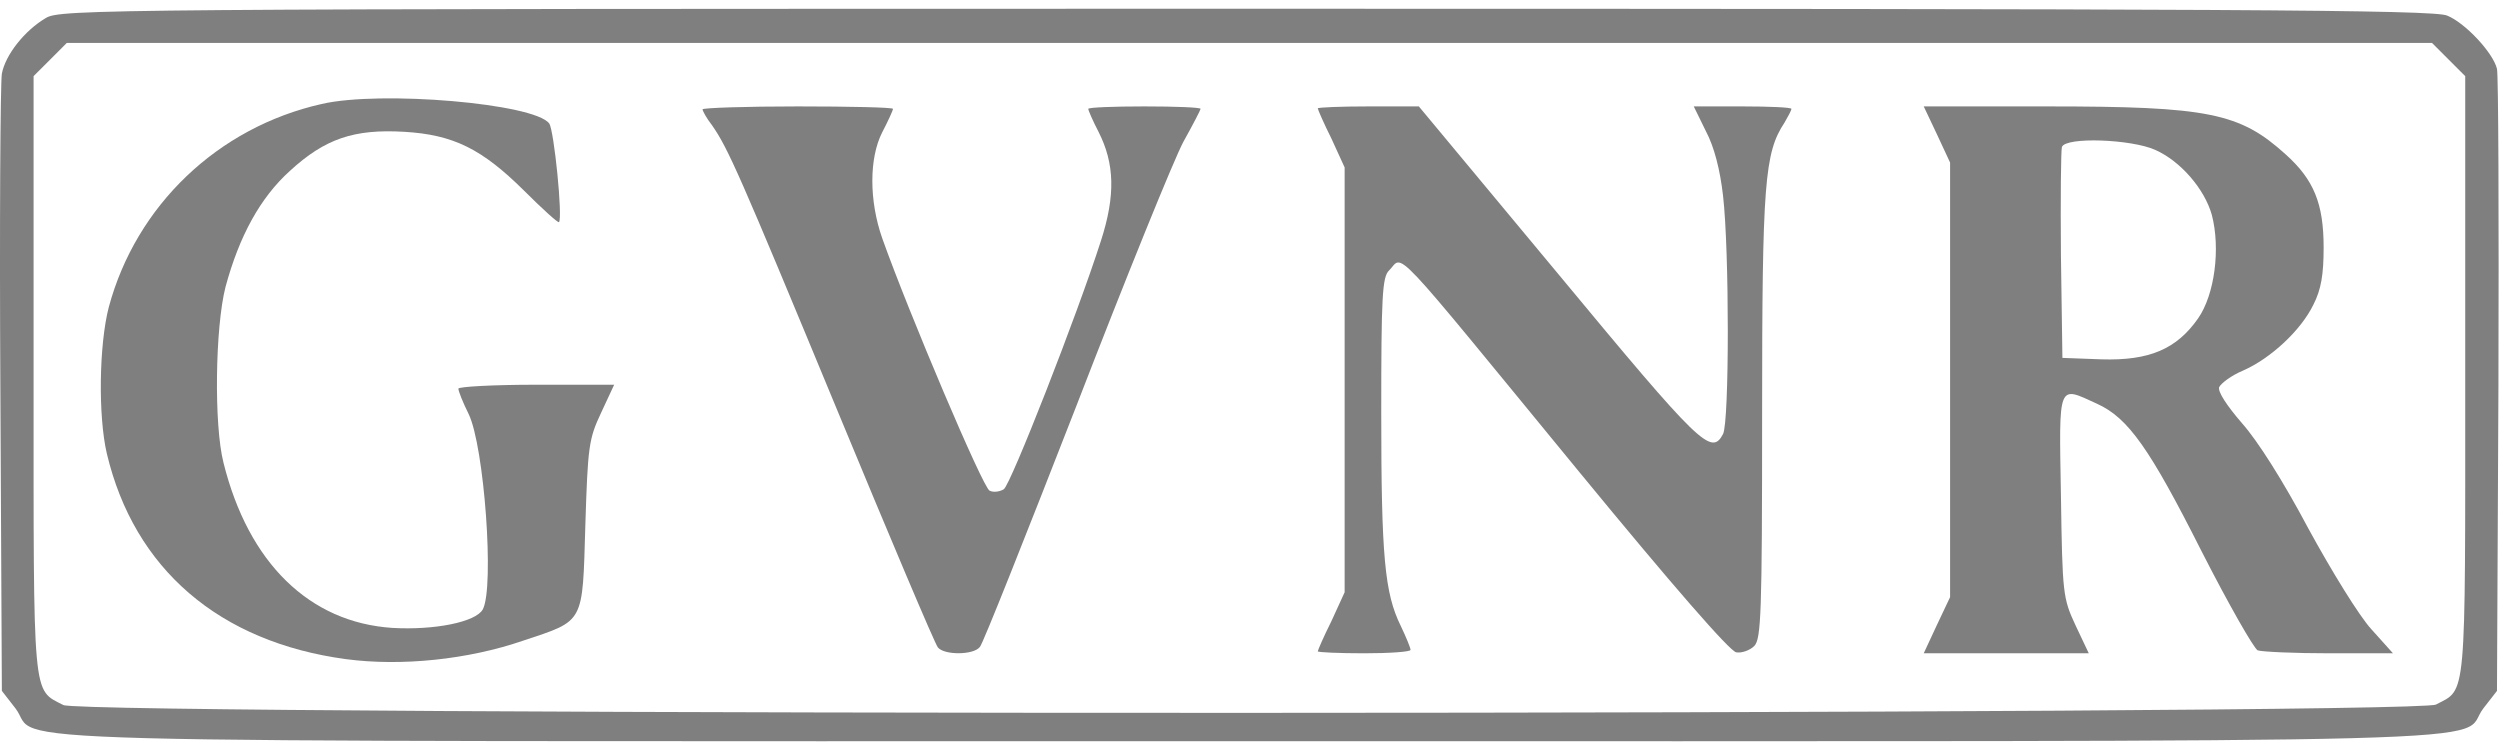 <svg width="110" height="33" viewBox="0 0 110 33" fill="none" xmlns="http://www.w3.org/2000/svg">
<path d="M2.015 0.794C1.07 1.352 0.232 2.426 0.082 3.243C0.017 3.63 -0.026 9.881 0.017 17.165L0.082 30.399L0.683 31.172C1.886 32.741 -3.141 32.612 54.974 32.612C113.09 32.612 108.062 32.741 109.265 31.172L109.867 30.399L109.931 16.95C109.953 9.559 109.931 3.286 109.867 3.028C109.695 2.319 108.47 1.008 107.675 0.686C107.095 0.428 98.136 0.385 54.824 0.385C4.4 0.385 2.638 0.407 2.015 0.794ZM107.74 2.62L108.47 3.35V16.542C108.47 31.001 108.535 30.292 107.181 31.001C106.258 31.473 3.713 31.495 2.789 31.022C1.414 30.313 1.478 30.936 1.478 16.477V3.35L2.209 2.62L2.939 1.889H54.974H107.009L107.74 2.62Z" fill="#7F7F7F"/>
<path d="M14.154 4.575C9.578 5.606 5.99 9.044 4.787 13.512C4.357 15.167 4.314 18.303 4.701 19.958C5.904 25.028 9.642 28.251 15.228 29.003C17.656 29.325 20.599 29.024 23.027 28.186C25.734 27.284 25.626 27.477 25.755 23.116C25.863 19.657 25.906 19.313 26.443 18.174L27.023 16.928H23.585C21.716 16.928 20.169 17.014 20.169 17.1C20.169 17.208 20.363 17.702 20.621 18.218C21.308 19.635 21.759 25.844 21.244 26.811C20.943 27.37 19.117 27.735 17.269 27.628C13.617 27.391 10.931 24.77 9.835 20.366C9.406 18.69 9.47 14.393 9.921 12.632C10.523 10.397 11.447 8.7 12.757 7.518C14.304 6.1 15.572 5.671 17.785 5.799C19.954 5.928 21.201 6.551 23.048 8.378C23.865 9.194 24.552 9.817 24.595 9.774C24.767 9.602 24.38 5.735 24.166 5.434C23.521 4.553 16.753 3.973 14.154 4.575Z" fill="#7F7F7F"/>
<path d="M30.912 4.811C30.912 4.876 31.084 5.198 31.32 5.499C32.029 6.508 32.523 7.626 36.82 18.003C39.14 23.61 41.138 28.337 41.267 28.487C41.546 28.831 42.835 28.831 43.115 28.465C43.244 28.337 45.134 23.567 47.347 17.895C49.539 12.223 51.666 6.981 52.074 6.229C52.482 5.499 52.826 4.833 52.826 4.79C52.826 4.725 51.709 4.682 50.355 4.682C49.002 4.682 47.884 4.725 47.884 4.79C47.884 4.854 48.078 5.305 48.335 5.8C49.044 7.196 49.087 8.592 48.443 10.591C47.39 13.878 44.468 21.333 44.167 21.526C43.996 21.634 43.716 21.677 43.544 21.59C43.265 21.505 39.978 13.749 38.818 10.483C38.238 8.829 38.238 6.96 38.818 5.821C39.076 5.327 39.291 4.854 39.291 4.79C39.291 4.725 37.4 4.682 35.101 4.682C32.802 4.682 30.912 4.747 30.912 4.811Z" fill="#7F7F7F"/>
<path d="M57.982 4.768C57.982 4.811 58.24 5.413 58.584 6.1L59.164 7.368V16.714V26.059L58.584 27.327C58.24 28.014 57.982 28.616 57.982 28.659C57.982 28.702 58.906 28.745 60.023 28.745C61.14 28.745 62.064 28.68 62.064 28.595C62.064 28.509 61.871 28.036 61.634 27.542C60.925 26.102 60.775 24.491 60.775 18.175C60.775 13.061 60.818 12.18 61.119 11.901C61.785 11.235 60.99 10.419 69.476 20.753C73.623 25.802 76.115 28.659 76.394 28.702C76.63 28.745 76.996 28.616 77.189 28.423C77.49 28.1 77.533 27.026 77.533 18.239C77.533 8.034 77.64 6.723 78.521 5.391C78.671 5.134 78.822 4.854 78.822 4.79C78.822 4.725 77.855 4.682 76.673 4.682H74.525L75.062 5.778C75.427 6.466 75.685 7.475 75.814 8.614C76.093 11.02 76.093 18.561 75.814 19.098C75.298 20.065 74.826 19.614 68.595 12.095L62.429 4.682H60.216C58.992 4.682 57.982 4.725 57.982 4.768Z" fill="#7F7F7F"/>
<path d="M85.224 5.907L85.804 7.153V16.714V26.274L85.224 27.499L84.644 28.745H88.275H91.906L91.326 27.52C90.767 26.317 90.746 26.145 90.681 21.805C90.595 16.778 90.531 16.971 92.271 17.766C93.646 18.389 94.591 19.743 96.869 24.255C98.05 26.575 99.168 28.53 99.339 28.616C99.533 28.68 100.951 28.745 102.498 28.745H105.291L104.345 27.692C103.808 27.112 102.583 25.114 101.574 23.266C100.457 21.161 99.339 19.399 98.652 18.626C97.964 17.831 97.578 17.229 97.642 17.036C97.728 16.864 98.179 16.52 98.695 16.305C99.919 15.768 101.251 14.522 101.789 13.405C102.132 12.739 102.24 12.073 102.24 10.891C102.24 8.958 101.81 7.905 100.564 6.788C98.544 4.962 97.169 4.682 90.058 4.682H84.644L85.224 5.907ZM94.828 6.594C95.945 7.089 96.998 8.313 97.32 9.452C97.707 10.934 97.449 12.954 96.718 14.007C95.773 15.36 94.57 15.876 92.464 15.811L90.746 15.747L90.681 11.235C90.66 8.764 90.681 6.616 90.724 6.466C90.896 6.014 93.775 6.122 94.828 6.594Z" fill="#7F7F7F"/>
</svg>

